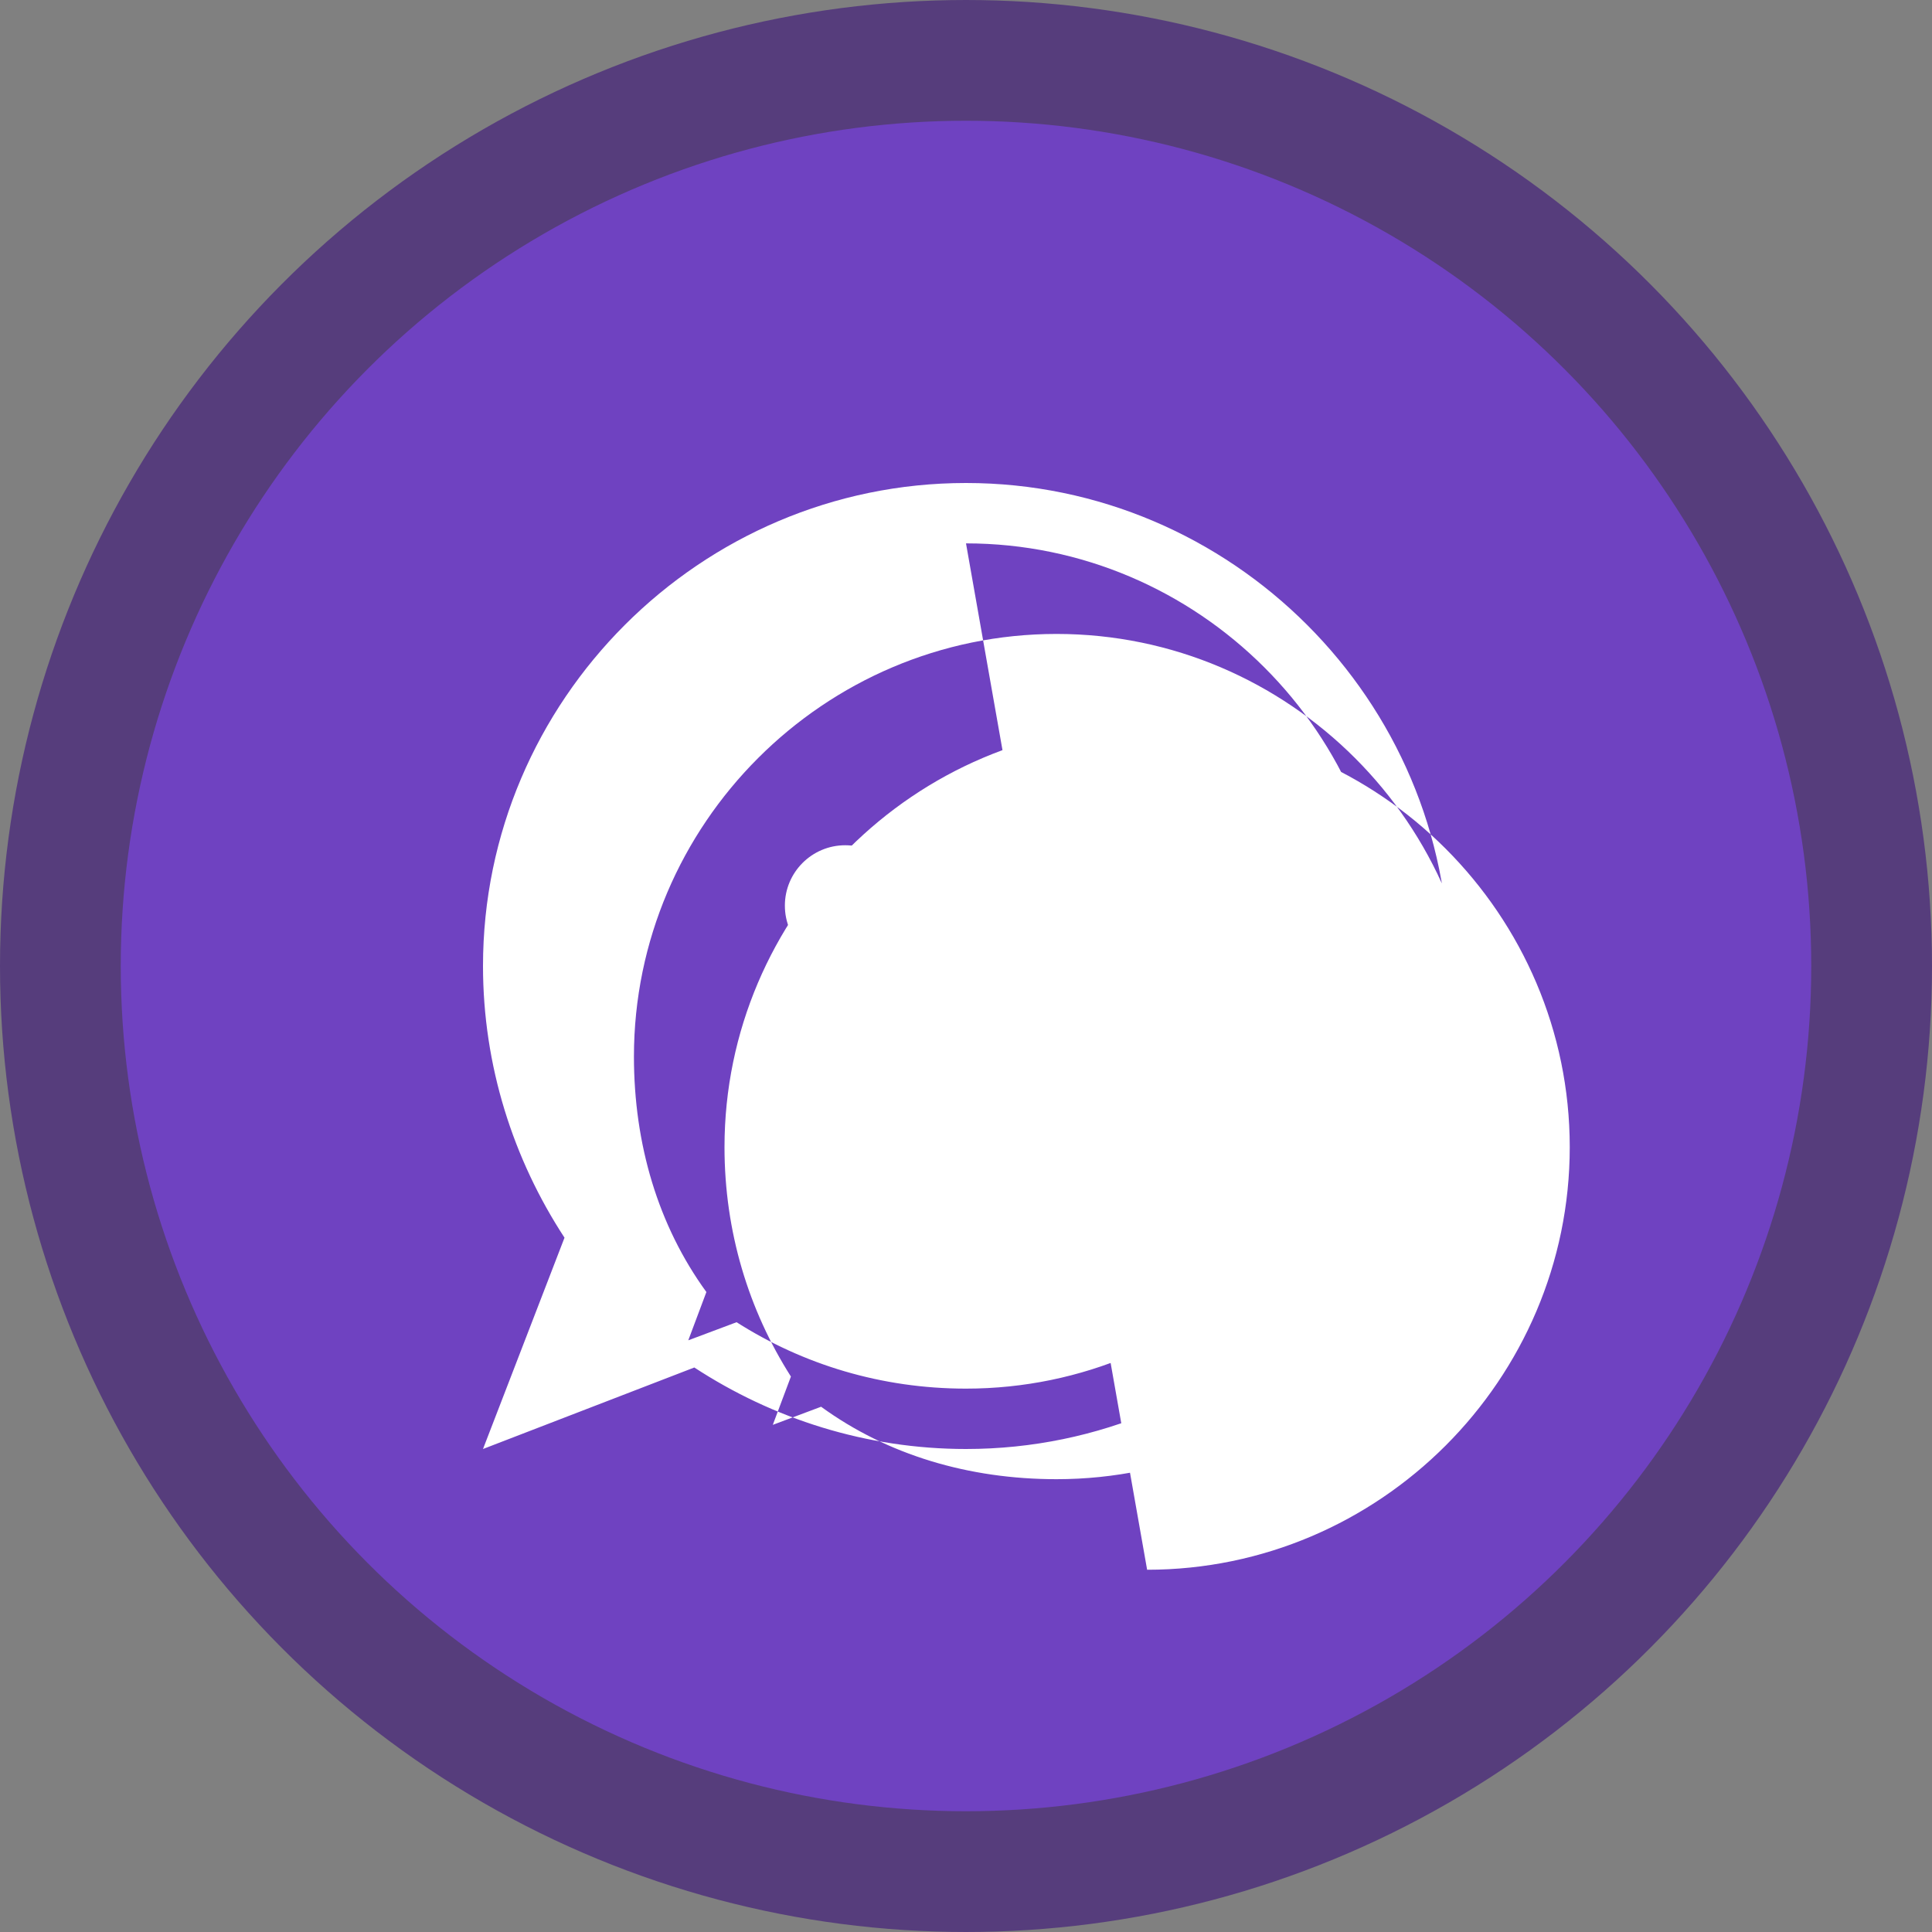 <svg width="64" height="64" viewBox="0 0 64 64" fill="none" xmlns="http://www.w3.org/2000/svg">
  <rect x="0" y="0" width="64" height="64" fill="#808080" stroke="none"/>
  <circle cx="32" cy="32" r="30" fill="#6f42c1" stroke="#563d7c" stroke-width="4"/>
  <path d="M32 16C23.2 16 16 23.2 16 32C16 35.3 17 38.4 18.7 41L16 48L23 45.3C25.6 47 28.7 48 32 48C40.8 48 48 40.8 48 32C48 23.2 40.8 16 32 16ZM32 18C39.7 18 46 24.3 46 32C46 39.7 39.7 46 32 46C29.2 46 26.6 45.2 24.4 43.8L22.8 44.4L23.4 42.8C21.8 40.6 21 37.9 21 35C21 27.3 27.3 21 35 21C42.7 21 49 27.3 49 35C49 42.7 42.7 49 35 49C32.1 49 29.4 48.2 27.2 46.6L25.6 47.2L26.2 45.6C24.8 43.4 24 40.8 24 38C24 30.3 30.3 24 38 24C45.7 24 52 30.3 52 38C52 45.7 45.7 52 38 52Z" fill="#FFF"/>
  <circle cx="28" cy="30" r="2" fill="#FFF"/>
  <circle cx="36" cy="30" r="2" fill="#FFF"/>
  <path d="M26 36C26 38.2 28.8 40 32 40C35.2 40 38 38.2 38 36" stroke="#FFF" stroke-width="2" fill="none" stroke-linecap="round"/>
</svg>